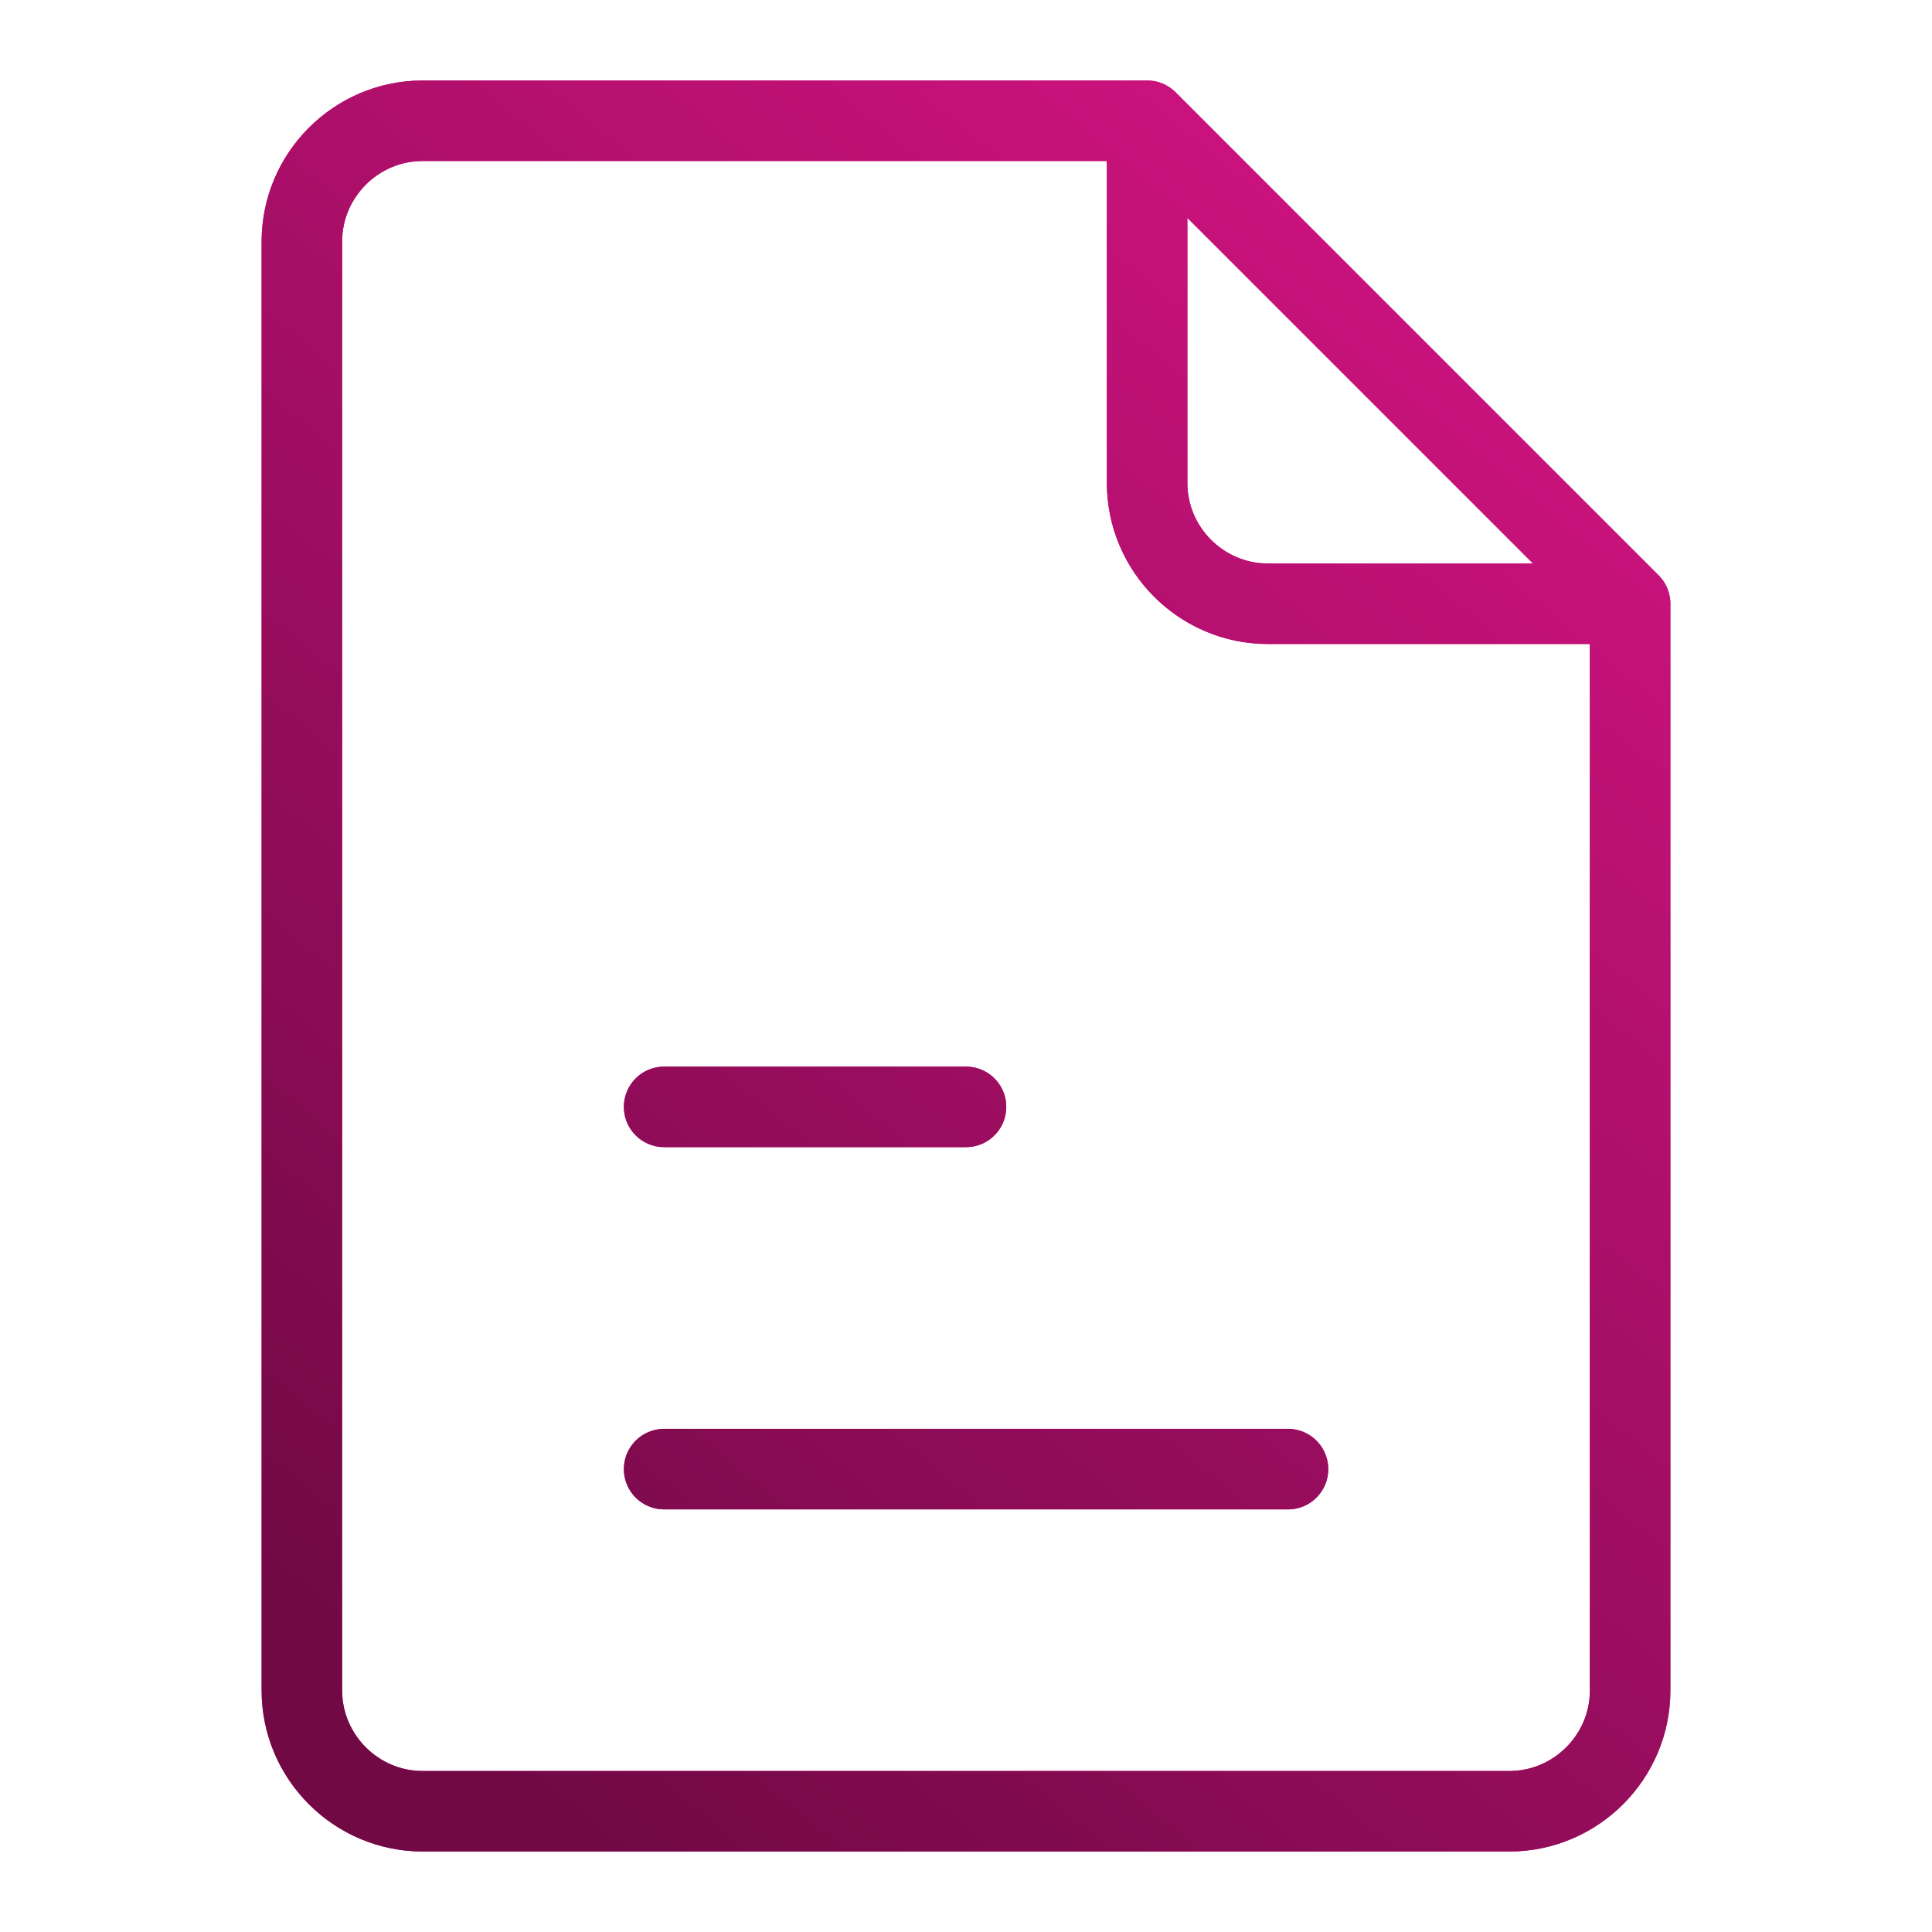 <svg width="96" height="96" viewBox="0 0 96 96" fill="none" xmlns="http://www.w3.org/2000/svg">
<path d="M81 30V84C81 87.3 78.3 90 75 90H21C17.7 90 15 87.3 15 84V12C15 8.7 17.7 6 21 6H57M81 30L57 6M81 30H63C59.7 30 57 27.3 57 24V6M33 73H64M33 55H48" stroke="#D20680" stroke-width="4" stroke-linecap="round" stroke-linejoin="round"/>
<path d="M81 30V84C81 87.3 78.3 90 75 90H21C17.7 90 15 87.3 15 84V12C15 8.7 17.7 6 21 6H57M81 30L57 6M81 30H63C59.7 30 57 27.3 57 24V6M33 73H64M33 55H48" stroke="url(#paint0_linear_9840_32451)" stroke-width="4" stroke-linecap="round" stroke-linejoin="round"/>
<defs>
<linearGradient id="paint0_linear_9840_32451" x1="26.57" y1="90" x2="85.215" y2="19.046" gradientUnits="userSpaceOnUse">
<stop stop-color="#710945"/>
<stop offset="1" stop-color="#D01380"/>
</linearGradient>
</defs>
</svg>
